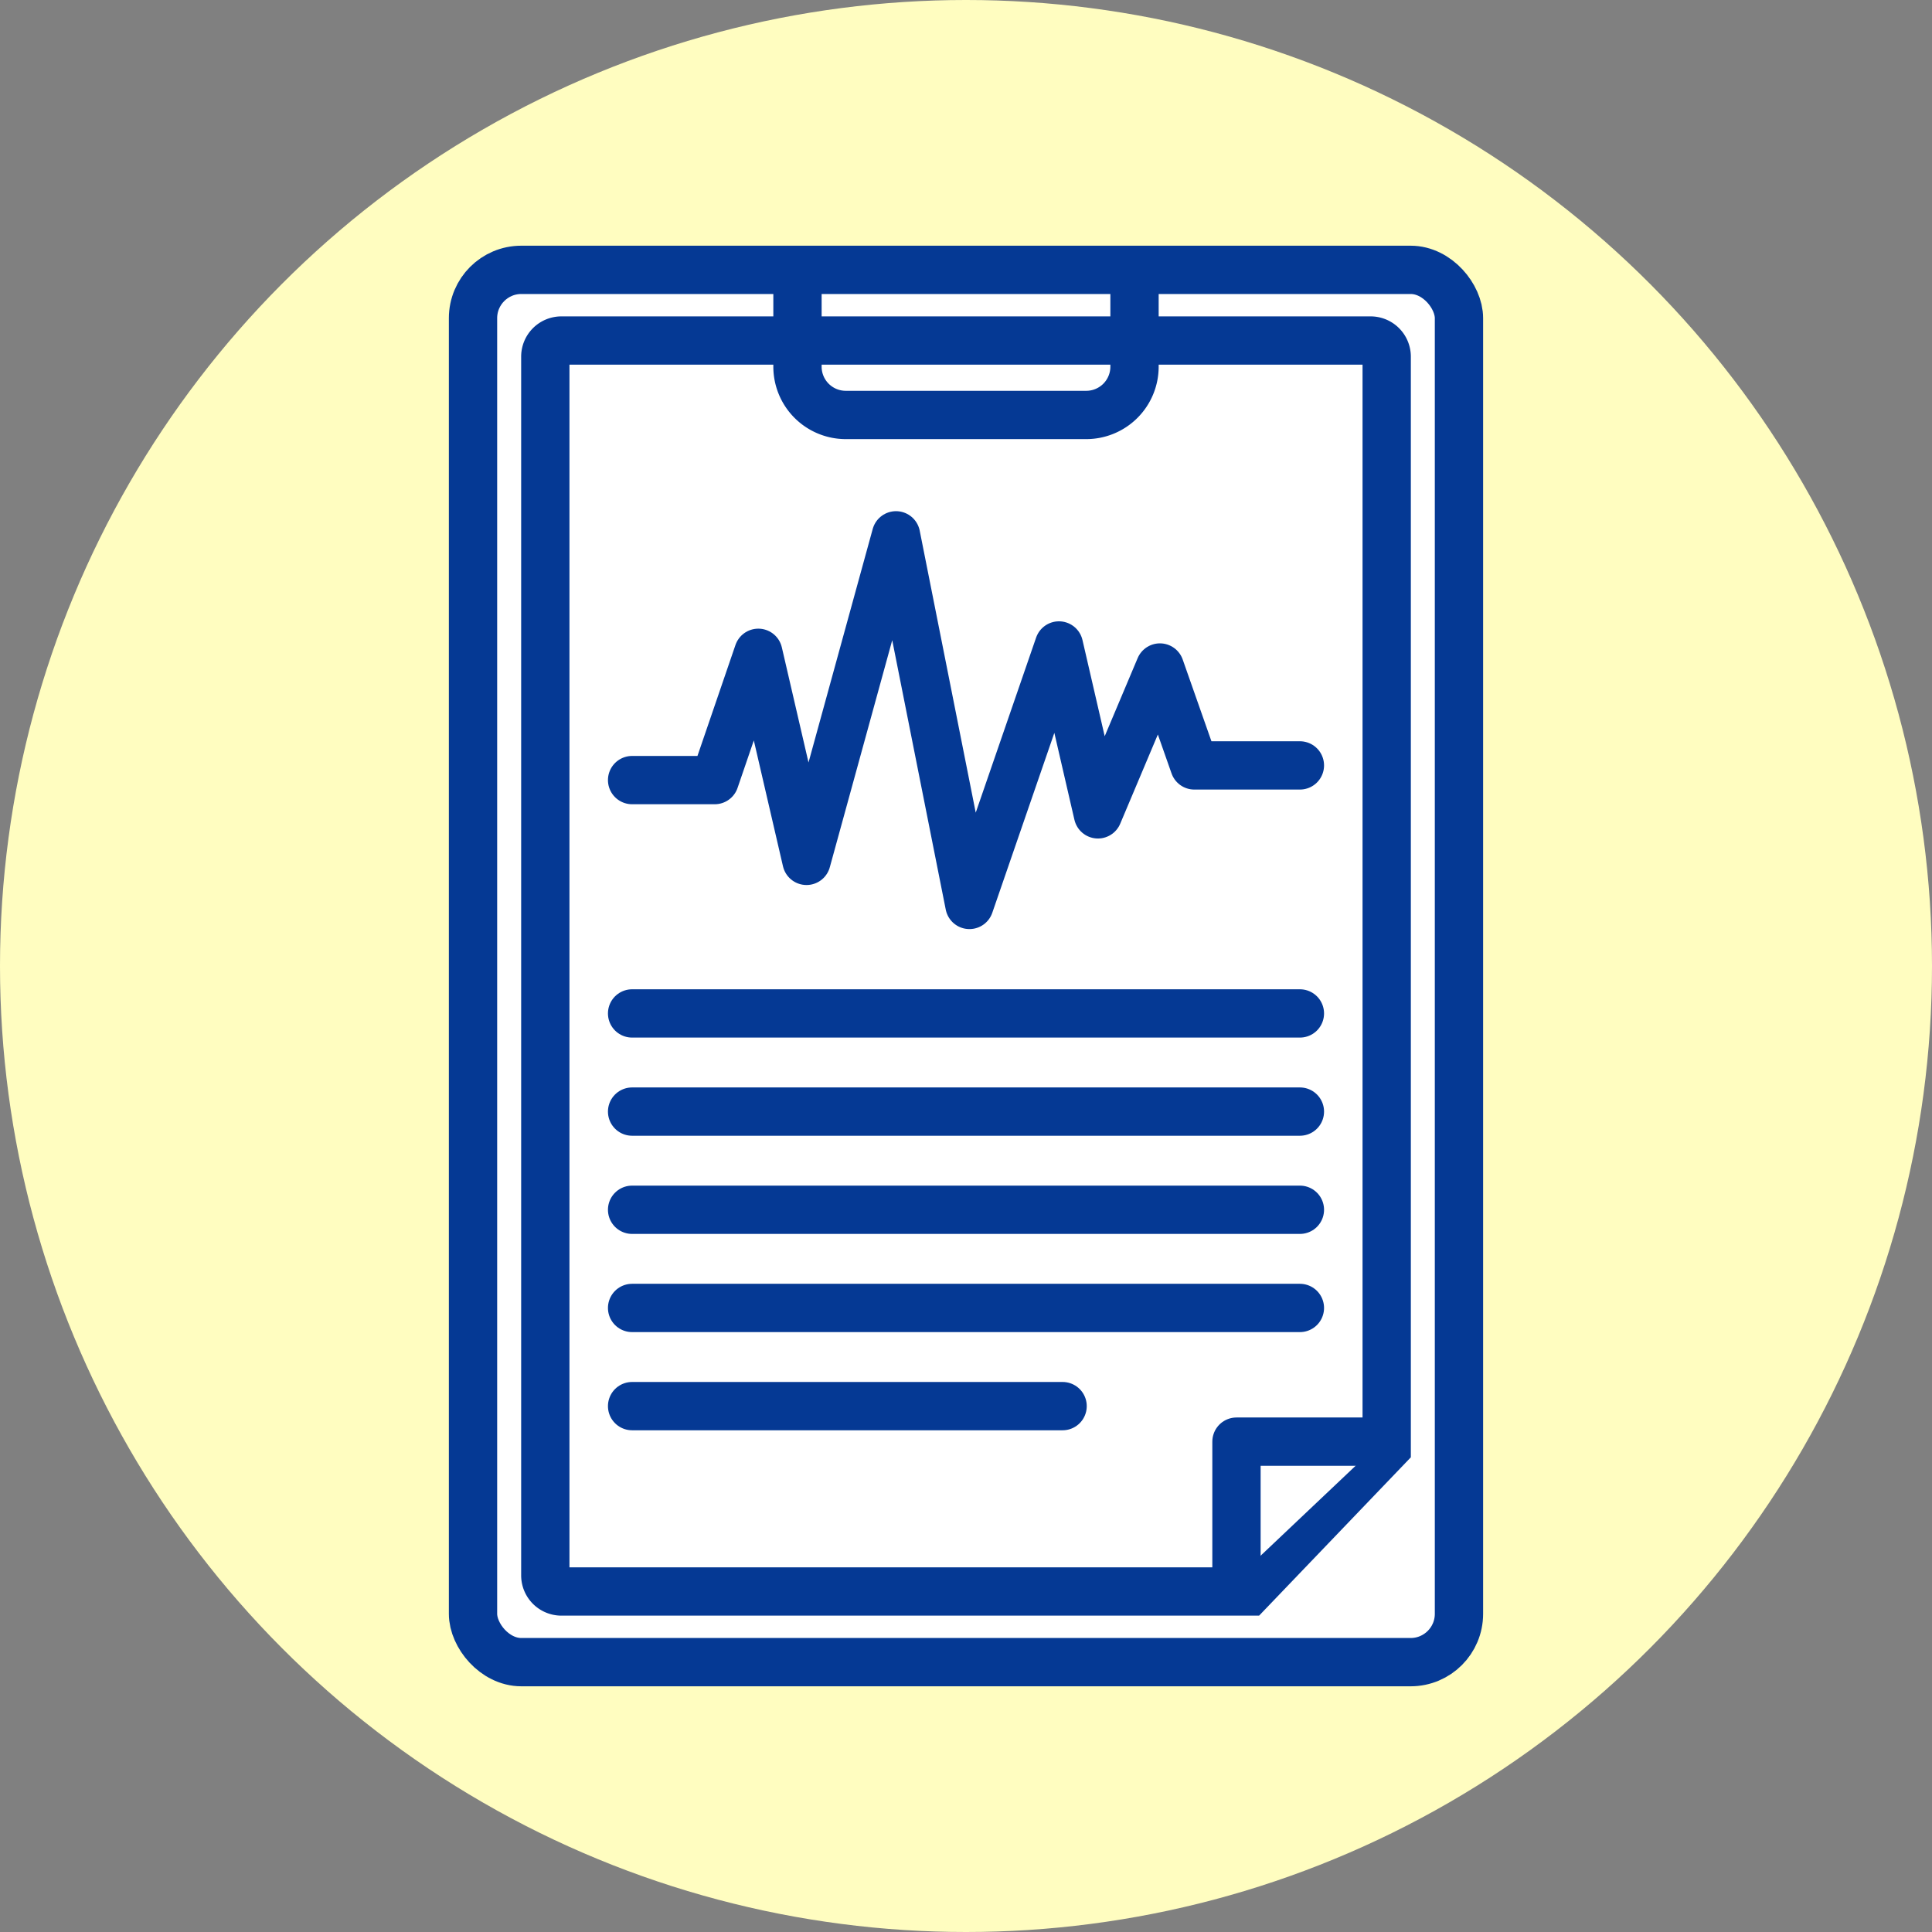 <svg id="レイヤー_1" data-name="レイヤー 1" xmlns="http://www.w3.org/2000/svg" viewBox="0 0 120 120"><rect x="0" y="0" width="120" height="120" fill="#808080" stroke="none"/><defs><style>.cls-1{fill:#fffdc0;}.cls-2,.cls-4{fill:#fff;}.cls-2,.cls-3,.cls-4{stroke:#053994;stroke-linecap:round;stroke-width:3px;}.cls-2,.cls-3{stroke-miterlimit:10;}.cls-3{fill:none;}.cls-4{stroke-linejoin:round;}</style></defs><circle class="cls-1" cx="60" cy="60" r="60"/><rect class="cls-2" x="29.38" y="16.761" width="61.239" height="86.478" rx="3"/><path class="cls-2" d="M86.13,89.913V22.151a1,1,0,0,0-1-1H34.87a1,1,0,0,0-1,1v75.699a1,1,0,0,0,1,1H77.565Z"/><path class="cls-3" d="M70.467,17.578v5.196a3,3,0,0,1-3,3H52.533a3,3,0,0,1-3-3V17.578"/><polyline class="cls-4" points="76.8 98.046 76.8 89.543 85.783 89.543"/><polyline class="cls-4" points="39.261 48.453 44.392 48.453 47.1 40.547 50.094 53.47 55.653 33.25 60.214 56.207 65.773 40.091 68.196 50.581 72.044 41.46 74.182 47.541 80.739 47.541"/><line class="cls-4" x1="39.261" y1="62.946" x2="80.739" y2="62.946"/><line class="cls-4" x1="39.261" y1="69.043" x2="80.739" y2="69.043"/><line class="cls-4" x1="39.261" y1="75.141" x2="80.739" y2="75.141"/><line class="cls-4" x1="39.261" y1="81.239" x2="80.739" y2="81.239"/><line class="cls-4" x1="39.261" y1="87.337" x2="66" y2="87.337"/></svg>
